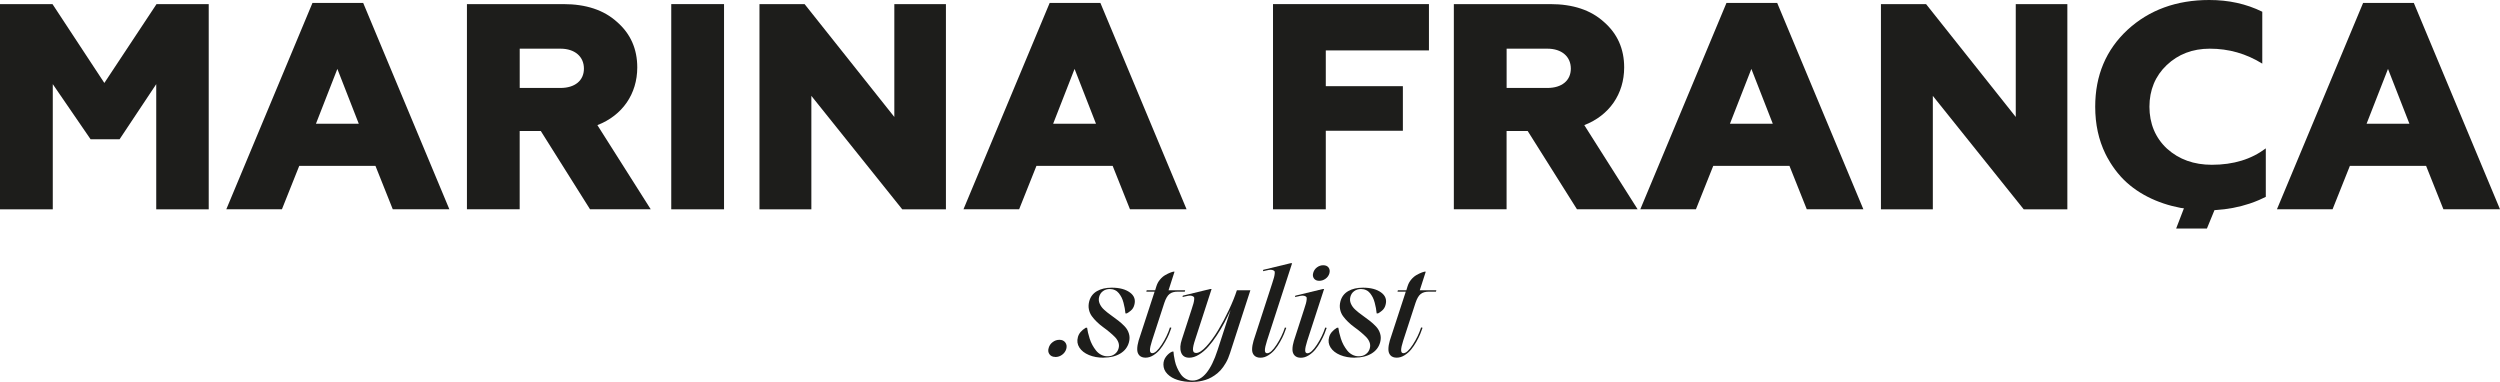 <svg xmlns="http://www.w3.org/2000/svg" id="Camada_2" viewBox="0 0 675.9 103.26"><defs><style>      .cls-1 {        fill: #1d1d1b;      }    </style></defs><g id="Camada_1-2" data-name="Camada_1"><g><polygon class="cls-1" points="0 56.59 0 1.11 14.19 1.11 28.21 22.43 42.32 1.11 56.43 1.11 56.43 56.59 42.24 56.59 42.24 22.75 32.33 37.65 24.49 37.65 14.27 22.75 14.27 56.59 0 56.59"></polygon><path class="cls-1" d="M61.18,56.59L84.48.79h13.71l23.3,55.79h-15.3l-4.68-11.73h-20.61l-4.68,11.73h-15.06ZM85.43,33.45h11.57l-5.79-14.82-5.79,14.82Z"></path><g><path class="cls-1" d="M126.24,56.59V1.11h26.08c6.1,0,10.94,1.59,14.5,4.83,3.65,3.17,5.47,7.29,5.47,12.28,0,7.21-4.04,13-10.78,15.61l14.42,22.75h-16.41l-13.31-21.16h-5.71v21.16h-14.27ZM140.51,23.78h11.02c3.88,0,6.34-1.98,6.34-5.23s-2.46-5.39-6.34-5.39h-11.02v10.62Z"></path><rect class="cls-1" x="181.48" y="1.11" width="14.27" height="55.48"></rect><polygon class="cls-1" points="205.33 56.59 205.33 1.11 217.53 1.11 241.79 31.62 241.79 1.11 255.74 1.11 255.74 56.59 243.93 56.59 219.36 25.92 219.36 56.59 205.33 56.59"></polygon><path class="cls-1" d="M260.48,56.59L283.79.79h13.71l23.3,55.79h-15.3l-4.68-11.73h-20.61l-4.68,11.73h-15.06ZM284.74,33.45h11.57l-5.79-14.82-5.79,14.82Z"></path><polygon class="cls-1" points="344.17 56.59 344.17 1.11 386.33 1.11 386.33 13.63 358.44 13.63 358.44 23.3 379.28 23.3 379.28 35.35 358.44 35.35 358.44 56.59 344.17 56.59"></polygon><path class="cls-1" d="M393.06,56.59V1.11h26.08c6.1,0,10.94,1.59,14.5,4.83,3.65,3.17,5.47,7.29,5.47,12.28,0,7.21-4.04,13-10.78,15.61l14.42,22.75h-16.4l-13.32-21.16h-5.71v21.16h-14.27ZM407.33,23.78h11.02c3.88,0,6.34-1.98,6.34-5.23s-2.46-5.39-6.34-5.39h-11.02v10.62Z"></path><path class="cls-1" d="M443.47,56.59L466.77.79h13.71l23.3,55.79h-15.3l-4.68-11.73h-20.61l-4.68,11.73h-15.06ZM467.72,33.45h11.57l-5.79-14.82-5.79,14.82Z"></path><polygon class="cls-1" points="508.53 56.59 508.53 1.11 520.73 1.11 544.98 31.62 544.98 1.11 558.93 1.11 558.93 56.59 547.13 56.59 522.56 25.92 522.56 56.59 508.53 56.59"></polygon><path class="cls-1" d="M573.35,47.71c-2.32-2.56-3.7-5.24-4.12-6.1-1.85-3.79-2.77-8.03-2.77-12.76,0-8.48,2.93-15.38,8.72-20.77,5.86-5.39,13.24-8.08,22.11-8.08,5.23,0,9.99,1.03,14.34,3.17v14.03c-4.36-2.7-9.04-4.04-14.19-4.04-4.68,0-8.56,1.51-11.65,4.44-3.09,2.93-4.67,6.74-4.67,11.26s1.59,8.4,4.75,11.33c3.25,2.93,7.29,4.36,12.13,4.36,5.87,0,10.7-1.51,14.58-4.44v13.11c-.88.45-2.41,1.17-4.39,1.83-11.5,3.84-26.66,1.67-34.84-7.33"></path><path class="cls-1" d="M615.59,56.59L638.89.79h13.71l23.3,55.79h-15.3l-4.68-11.73h-20.61l-4.68,11.73h-15.06ZM639.84,33.45h11.57l-5.79-14.82-5.79,14.82Z"></path><path class="cls-1" d="M598.95,56.22c-.76,1.86-1.53,3.72-2.29,5.57h-8.32c.77-2.01,1.55-4.02,2.32-6.03,2.76.15,5.52.3,8.28.46"></path><path class="cls-1" d="M285.32,96.5c-.71,0-1.24-.24-1.59-.73-.35-.49-.42-1.07-.2-1.73.17-.62.53-1.14,1.08-1.55.55-.42,1.16-.62,1.82-.62.7,0,1.23.24,1.59.73.36.48.45,1.06.26,1.74-.19.64-.57,1.16-1.12,1.57s-1.17.61-1.85.61"></path><path class="cls-1" d="M298.4,96.71c-1.5,0-2.83-.24-4-.73-1.17-.49-2.03-1.16-2.58-2.02-.55-.86-.68-1.8-.4-2.81.25-.98.96-1.83,2.14-2.55h.35c.06.4.14.84.24,1.32.11.47.26,1.01.45,1.62.19.61.44,1.18.73,1.73.3.55.64,1.05,1.01,1.52.38.47.83.84,1.36,1.12.53.28,1.11.42,1.73.42.78,0,1.43-.2,1.96-.61.53-.4.88-.93,1.04-1.57.15-.53.13-1.05-.06-1.57-.19-.52-.49-.99-.9-1.42-.42-.43-.9-.87-1.46-1.34-.56-.47-1.13-.91-1.73-1.34-.6-.43-1.16-.9-1.7-1.42-.54-.52-1.01-1.05-1.4-1.59-.39-.55-.66-1.16-.79-1.85-.14-.69-.1-1.41.1-2.18.33-1.2,1.02-2.11,2.09-2.73,1.07-.62,2.41-.93,4.01-.93,2.07,0,3.7.43,4.88,1.29,1.19.86,1.59,1.98,1.21,3.36-.08.32-.2.61-.36.87-.16.26-.36.5-.61.7s-.43.35-.56.43c-.13.08-.3.19-.51.31h-.36c-.06-.52-.12-.99-.2-1.43-.08-.43-.19-.92-.33-1.46-.14-.54-.31-1.01-.52-1.43-.21-.41-.46-.79-.74-1.15-.29-.36-.64-.64-1.06-.83-.42-.2-.89-.3-1.39-.3-.71,0-1.32.19-1.84.57-.52.38-.86.89-1.03,1.54-.17.64-.12,1.26.14,1.85.26.6.65,1.14,1.19,1.63.53.49,1.14.98,1.82,1.46.68.48,1.35.98,2.02,1.5.67.52,1.26,1.05,1.78,1.61.52.56.89,1.2,1.1,1.93.22.73.22,1.5,0,2.31-.35,1.3-1.13,2.32-2.34,3.05-1.21.73-2.71,1.1-4.5,1.1"></path><path class="cls-1" d="M317.2,73.44h.35l-1.62,5.04h4.49l-.1.37h-1.87c-.98,0-1.73.21-2.27.64-.53.43-1,1.22-1.39,2.39l-3.32,10.2c-.38,1.17-.57,2.03-.57,2.58,0,.55.21.83.62.83.7,0,1.54-.76,2.54-2.29,1-1.52,1.75-3.08,2.25-4.68l.39.1c-.17.52-.38,1.08-.63,1.69-.25.61-.6,1.3-1.05,2.09-.44.79-.92,1.49-1.42,2.1-.5.61-1.1,1.13-1.79,1.56-.69.43-1.39.64-2.1.64s-1.3-.21-1.69-.63c-.38-.42-.57-.98-.56-1.66,0-.69.13-1.46.38-2.33l4.32-13.23h-2.24l.1-.37h2.29l.34-1.11c.21-.67.54-1.28.99-1.8.44-.53.92-.93,1.42-1.21.5-.28.92-.49,1.26-.62.34-.14.64-.23.89-.29"></path><path class="cls-1" d="M334.43,78.48h3.62l-5.51,17.01c-.3.97-.68,1.85-1.14,2.64-.46.79-.93,1.45-1.41,1.97-.48.52-1.02.98-1.6,1.38-.59.4-1.14.71-1.66.93s-1.08.4-1.66.53c-.58.13-1.09.22-1.52.26-.43.04-.87.06-1.32.06-1.41,0-2.68-.18-3.82-.53-1.14-.35-2.07-.89-2.79-1.62-.72-.73-1.08-1.58-1.08-2.57,0-.8.24-1.51.73-2.15.49-.63,1.04-1.08,1.65-1.34h.34c.01.26.04.6.1,1.01.06.42.15.93.29,1.55.13.62.33,1.22.6,1.82.26.6.58,1.16.94,1.69.36.53.82.96,1.38,1.28.56.32,1.18.49,1.85.49,2.73,0,4.98-2.74,6.76-8.23l3.52-10.84c-.56,1.21-1.13,2.37-1.71,3.47-.58,1.1-1.26,2.24-2.04,3.42-.78,1.19-1.55,2.21-2.32,3.06-.76.85-1.59,1.56-2.49,2.11-.89.55-1.76.83-2.61.83-1.14,0-1.87-.48-2.21-1.44-.34-.96-.26-2.14.22-3.53l2.65-8.18c.23-.67.38-1.18.47-1.51.09-.33.16-.68.2-1.04.04-.37.02-.61-.09-.72-.1-.11-.28-.21-.52-.3-.25-.08-.57-.09-.98-.03-.4.07-.93.18-1.57.34l.1-.37,7.42-1.8h.35l-4.42,13.61c-.44,1.3-.65,2.24-.62,2.82.02.58.31.87.86.87.74,0,1.65-.59,2.74-1.76,1.08-1.17,2.15-2.63,3.19-4.36,1.04-1.73,2.02-3.57,2.93-5.51.92-1.94,1.63-3.71,2.15-5.31"></path><path class="cls-1" d="M338.92,92.09l5.04-15.51c.22-.68.38-1.19.47-1.53.09-.33.16-.68.2-1.04.04-.37.02-.6-.08-.72-.1-.11-.28-.21-.53-.29-.25-.08-.58-.08-.98-.02-.4.07-.92.18-1.58.34l.07-.37,7.44-1.8h.37l-6.79,20.94c-.38,1.19-.57,2.06-.57,2.6s.2.81.61.81c.7,0,1.54-.76,2.54-2.29,1-1.53,1.75-3.09,2.26-4.67l.37.1c-.17.52-.38,1.08-.63,1.68-.25.61-.6,1.31-1.04,2.09-.44.79-.92,1.49-1.42,2.1-.5.61-1.1,1.13-1.79,1.56-.69.43-1.39.64-2.1.64s-1.31-.21-1.7-.63c-.39-.42-.58-.97-.56-1.66.01-.68.15-1.46.4-2.33"></path><path class="cls-1" d="M349.84,92.09l2.76-8.53c.23-.67.38-1.18.47-1.51.09-.33.16-.68.2-1.05.04-.36.02-.61-.09-.72-.1-.11-.27-.21-.52-.29-.25-.08-.57-.09-.98-.02-.4.07-.93.18-1.57.34l.1-.37,7.42-1.8h.35l-4.54,13.96c-.38,1.19-.57,2.06-.57,2.6s.2.81.61.81c.7,0,1.54-.76,2.55-2.29,1-1.53,1.75-3.09,2.26-4.67l.39.1c-.17.52-.38,1.08-.63,1.68-.25.61-.6,1.3-1.04,2.09-.44.79-.92,1.49-1.42,2.1-.5.61-1.1,1.13-1.79,1.56-.69.43-1.39.64-2.1.64-.74,0-1.31-.21-1.7-.63-.39-.42-.58-.97-.57-1.66,0-.68.14-1.46.4-2.33M356.66,75.92c-.63,0-1.1-.21-1.41-.62-.31-.42-.38-.92-.21-1.52.17-.62.51-1.12,1.02-1.5.51-.38,1.08-.57,1.69-.57.65,0,1.13.21,1.44.62.31.42.39.93.23,1.55-.17.61-.52,1.1-1.05,1.48-.53.38-1.1.56-1.72.56"></path><path class="cls-1" d="M366.32,96.71c-1.5,0-2.83-.24-4-.73-1.17-.49-2.03-1.16-2.58-2.02-.55-.86-.69-1.8-.4-2.81.25-.98.96-1.83,2.14-2.55h.35c.06.4.14.84.24,1.32.11.47.26,1.01.45,1.62.19.61.44,1.18.73,1.73.3.55.64,1.05,1.01,1.52.38.47.83.84,1.36,1.12.53.28,1.11.42,1.73.42.78,0,1.43-.2,1.96-.61.53-.4.88-.93,1.04-1.57.14-.53.13-1.05-.06-1.57-.19-.52-.49-.99-.9-1.42-.42-.43-.9-.87-1.46-1.34-.56-.47-1.13-.91-1.73-1.34-.6-.43-1.16-.9-1.7-1.42-.54-.52-1.01-1.05-1.4-1.59-.39-.55-.66-1.16-.79-1.85-.14-.69-.1-1.41.1-2.18.33-1.2,1.02-2.11,2.09-2.73,1.07-.62,2.41-.93,4.01-.93,2.07,0,3.7.43,4.88,1.29,1.19.86,1.59,1.98,1.21,3.36-.08.32-.2.61-.36.87-.16.26-.37.5-.61.7s-.43.35-.56.43c-.13.08-.3.19-.51.31h-.36c-.06-.52-.12-.99-.2-1.43-.08-.43-.19-.92-.33-1.46-.14-.54-.31-1.01-.52-1.43-.21-.41-.46-.79-.74-1.15-.29-.36-.64-.64-1.06-.83-.42-.2-.89-.3-1.39-.3-.71,0-1.32.19-1.84.57-.52.38-.86.89-1.03,1.54-.17.64-.12,1.26.14,1.85.26.6.65,1.14,1.19,1.63.53.49,1.14.98,1.82,1.46.68.48,1.35.98,2.02,1.5.67.52,1.26,1.05,1.78,1.61.52.56.89,1.2,1.1,1.93.22.73.22,1.5,0,2.31-.35,1.3-1.13,2.32-2.34,3.05-1.21.73-2.71,1.1-4.5,1.1"></path><path class="cls-1" d="M385.12,73.44h.35l-1.62,5.04h4.48l-.1.37h-1.87c-.98,0-1.73.21-2.27.64-.53.43-1,1.22-1.39,2.39l-3.32,10.2c-.38,1.17-.57,2.03-.57,2.58,0,.55.21.83.61.83.7,0,1.54-.76,2.54-2.29.99-1.52,1.75-3.08,2.25-4.68l.39.1c-.17.52-.38,1.08-.63,1.69s-.6,1.3-1.04,2.09c-.44.79-.92,1.49-1.42,2.1-.5.61-1.1,1.13-1.79,1.56-.69.43-1.39.64-2.1.64-.74,0-1.3-.21-1.69-.63-.38-.42-.57-.98-.56-1.66,0-.69.13-1.46.38-2.33l4.32-13.23h-2.24l.1-.37h2.29l.34-1.11c.21-.67.54-1.28.99-1.8.44-.53.92-.93,1.42-1.21s.92-.49,1.26-.62c.34-.14.64-.23.89-.29"></path></g></g></g></svg>